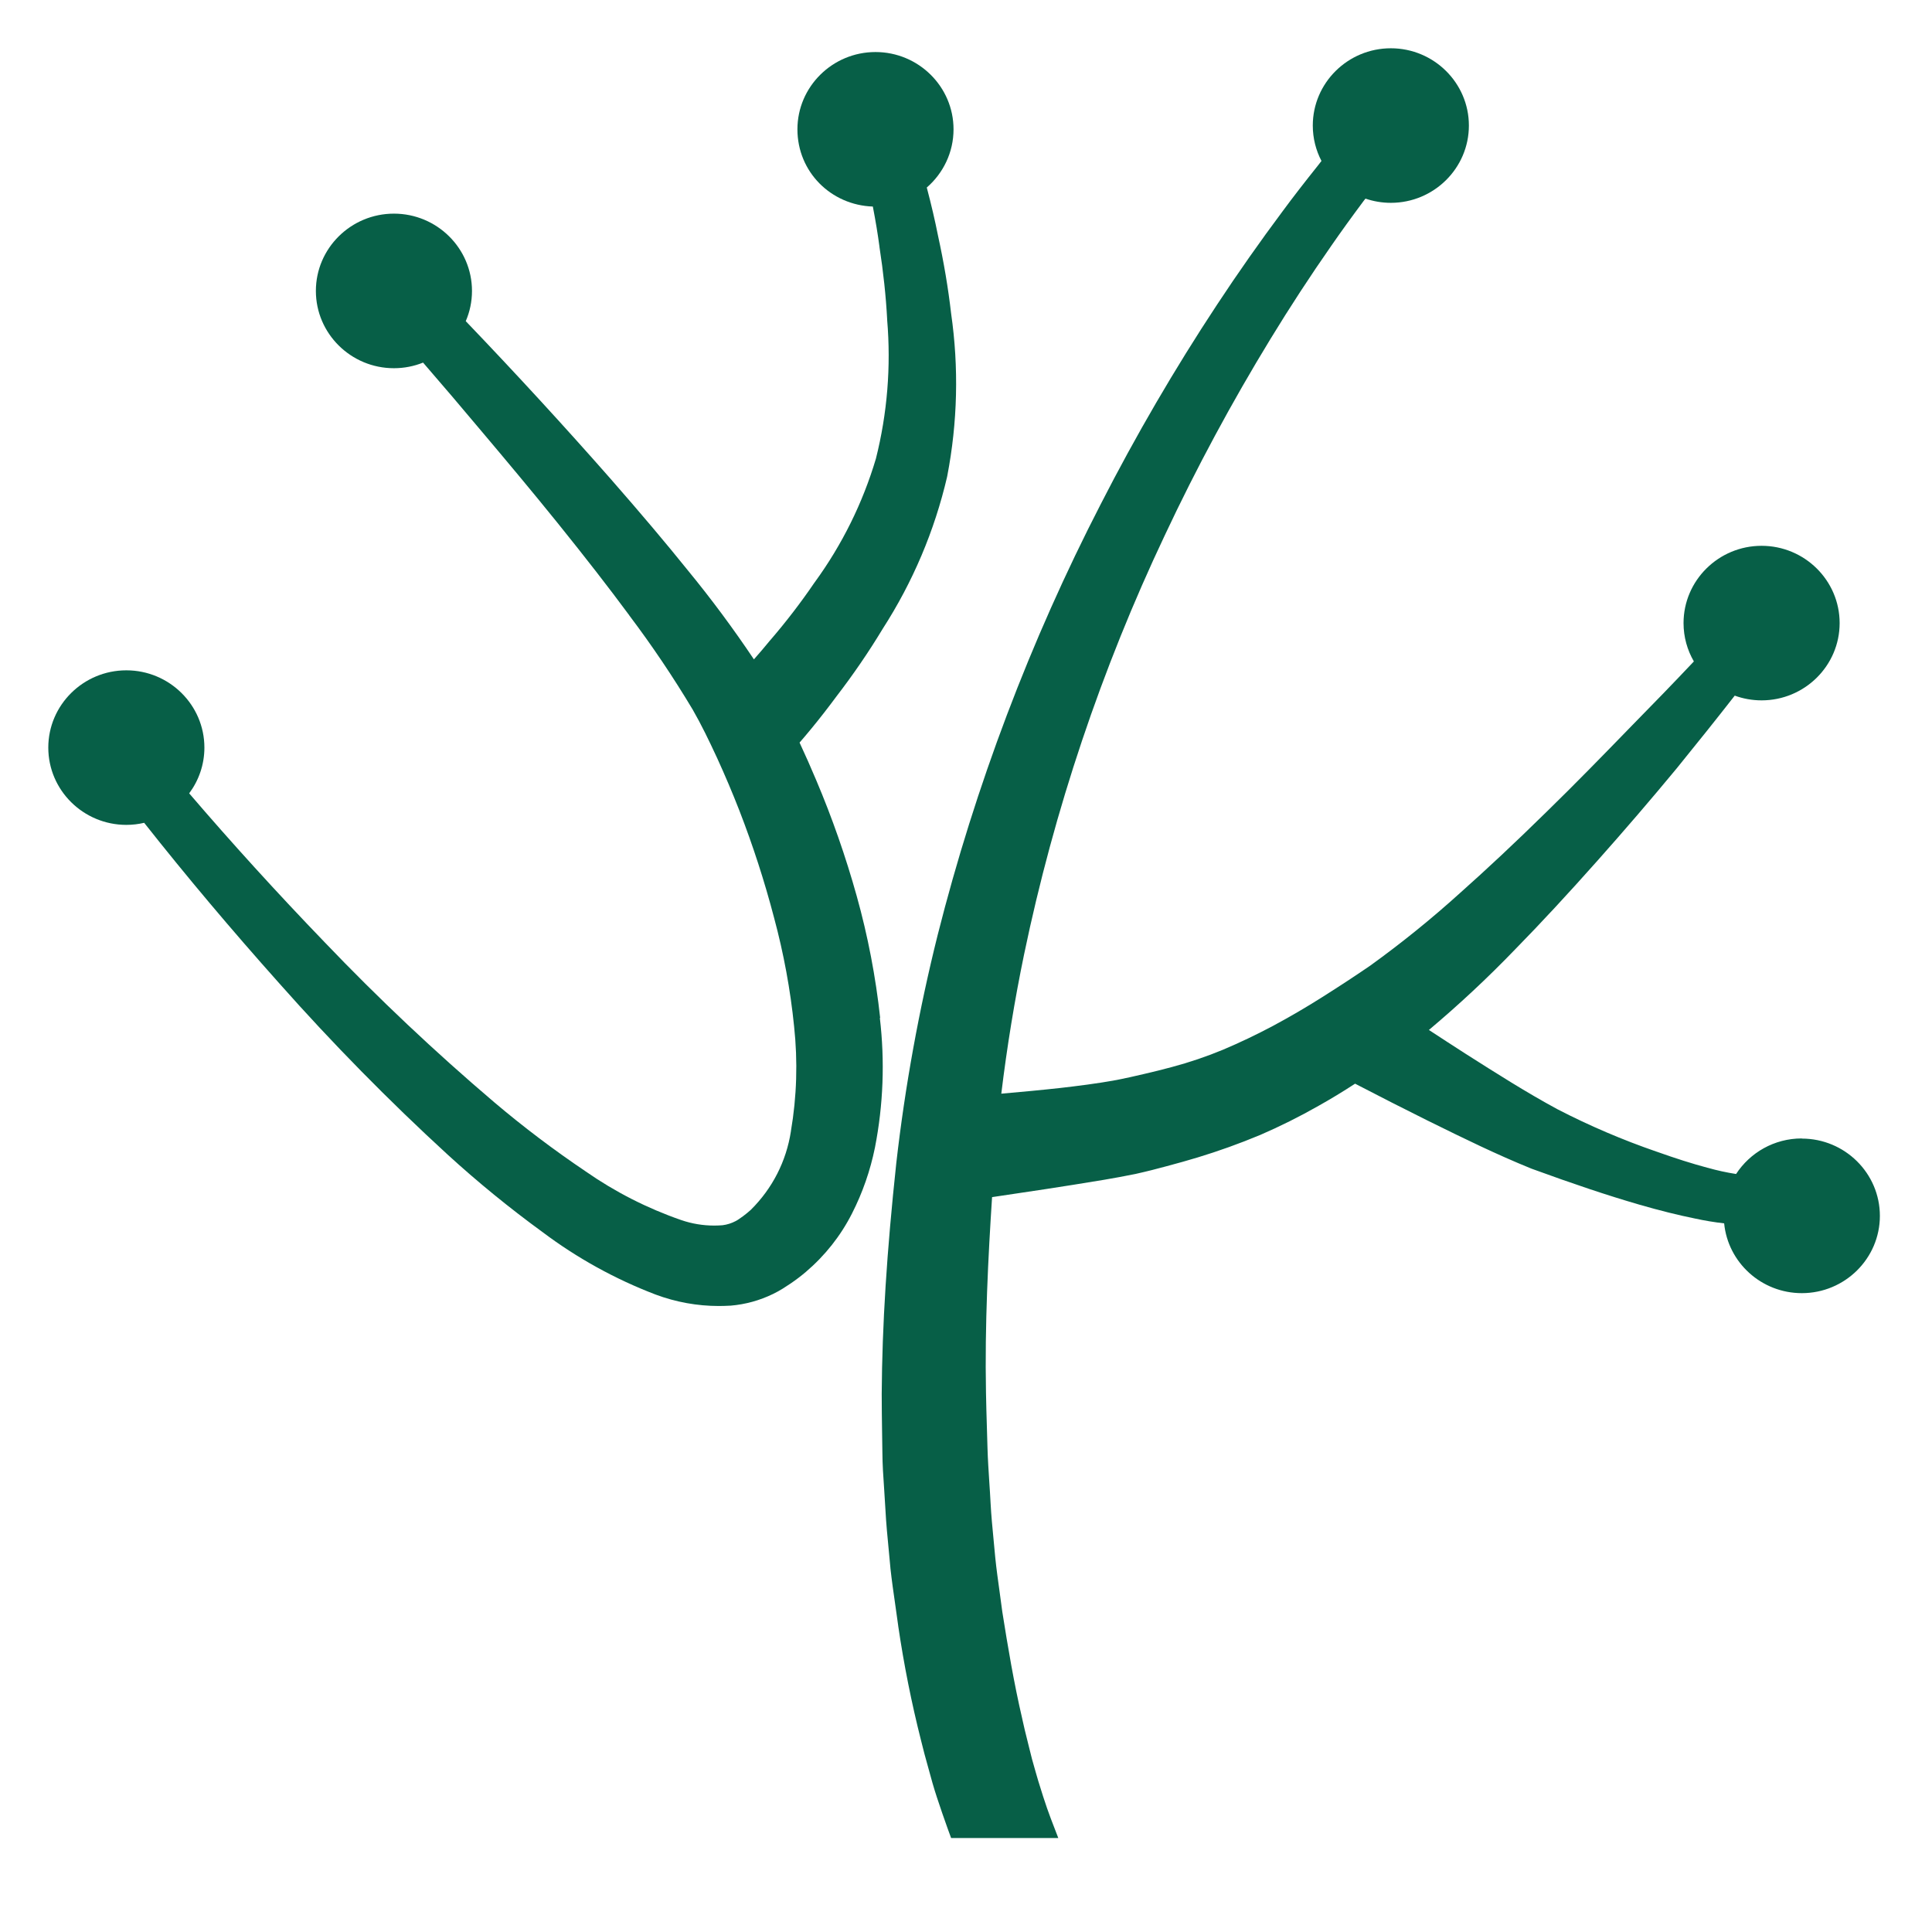 <?xml version="1.0" encoding="UTF-8"?>
<svg xmlns="http://www.w3.org/2000/svg" xmlns:xlink="http://www.w3.org/1999/xlink" width="499px" height="499px" viewBox="0 0 499 499" version="1.1">
    <g id="surface1">
        <path style=" stroke:none;fill-rule:nonzero;fill:rgb(2.745%,37.255%,27.843%);fill-opacity:1;" d="M 465.352 294.039 C 458.242 294.039 451.992 297.707 448.398 303.223 C 445.918 302.836 443.461 302.297 441.051 301.613 L 441.016 301.613 L 440.977 301.602 C 437.047 300.551 432.754 299.191 427.867 297.445 L 427.84 297.445 L 427.816 297.434 C 419.094 294.426 410.512 290.758 402.328 286.531 C 394.359 282.238 386.285 277.098 378.477 272.133 L 378.441 272.109 C 375.359 270.125 372.215 268.094 369.059 266.02 C 376.805 259.508 384.289 252.523 391.289 245.25 C 398.051 238.352 405.047 230.793 412.695 222.184 C 419.605 214.41 426.469 206.43 433.078 198.434 C 438.496 191.77 443.434 185.582 448.051 179.668 C 450.207 180.457 452.555 180.891 454.984 180.891 C 466.102 180.891 475.145 171.934 475.145 160.934 C 475.145 149.93 466.102 140.973 454.984 140.973 C 443.871 140.973 434.828 149.93 434.828 160.934 C 434.828 164.539 435.801 167.918 437.496 170.836 C 432.418 176.215 427.016 181.801 421.105 187.805 C 413.867 195.262 406.781 202.535 399.422 209.707 C 391.414 217.566 384.117 224.406 377.117 230.629 C 369.758 237.293 361.961 243.59 353.926 249.391 C 350.27 251.898 346.094 254.645 341.512 257.539 C 337.336 260.184 333.055 262.68 328.801 264.961 C 324.559 267.219 320.219 269.289 315.914 271.109 C 311.648 272.883 307.195 274.391 302.691 275.59 C 300.348 276.227 298.012 276.801 295.543 277.375 L 291.84 278.223 L 288.445 278.934 C 283.418 279.867 278.055 280.516 273.938 280.992 C 268.898 281.551 263.758 282.027 258.617 282.477 C 260.078 270.438 262.047 258.363 264.504 246.496 C 272.277 209.16 284.516 172.734 300.859 138.227 C 308.992 120.91 318.172 103.859 328.152 87.527 C 333.129 79.359 338.434 71.238 343.91 63.391 C 346.367 59.848 349.023 56.156 352.293 51.777 L 352.68 51.301 C 354.738 52 356.934 52.387 359.227 52.387 C 370.344 52.387 379.387 43.43 379.387 32.426 C 379.387 21.426 370.344 12.469 359.227 12.469 C 348.113 12.469 339.07 21.426 339.07 32.426 C 339.07 35.719 339.879 38.828 341.312 41.57 C 341.051 41.906 340.777 42.258 340.504 42.617 C 336.91 47.121 334.004 50.863 331.371 54.434 C 325.496 62.305 319.73 70.5 314.27 78.797 C 303.414 95.25 293.336 112.543 284.316 130.18 C 266.102 165.523 251.918 202.973 242.188 241.469 C 237.359 260.781 233.754 280.594 231.496 300.391 C 229.039 323.332 227.84 342.254 227.73 359.996 C 227.73 363.352 227.777 366.719 227.828 369.988 C 227.855 371.633 227.879 373.281 227.902 374.93 C 227.918 378.223 228.141 381.527 228.367 384.719 C 228.477 386.43 228.602 388.203 228.691 389.922 C 228.875 393.504 229.227 397.07 229.562 400.527 C 229.699 401.984 229.852 403.457 229.973 404.918 L 229.973 404.992 C 230.324 408.188 230.785 411.406 231.234 414.512 C 231.484 416.27 231.746 418.078 231.984 419.852 L 231.984 419.898 C 233.441 429.844 235.426 439.824 237.895 449.555 C 238.445 451.875 239.082 454.168 239.703 456.391 L 239.844 456.902 C 240.465 459.223 241.164 461.742 242.012 464.297 C 242.898 466.957 243.773 469.562 244.758 472.27 L 245.656 474.727 L 273.336 474.727 L 271.391 469.664 C 270.805 468.129 270.082 466.059 269.422 464 C 269.27 463.523 269.109 463.027 268.957 462.516 C 268.41 460.793 267.898 459.172 267.438 457.488 L 267.438 457.438 L 267.41 457.387 C 266.824 455.453 266.277 453.359 265.664 450.801 L 265.391 449.691 C 264.906 447.746 264.441 445.91 264.043 444.016 L 264.043 443.977 L 264.031 443.941 C 261.887 434.758 260.289 425.227 258.879 416.309 C 258.656 414.574 258.418 412.828 258.18 411.145 C 257.781 408.234 257.355 405.242 257.059 402.309 C 256.922 400.762 256.77 399.215 256.621 397.656 C 256.32 394.551 256.012 391.344 255.848 388.215 C 255.762 386.418 255.637 384.621 255.523 382.875 C 255.336 379.957 255.137 376.949 255.051 374.004 C 255 372.133 254.949 370.262 254.887 368.379 C 254.801 365.535 254.711 362.602 254.664 359.723 C 254.324 342.145 255.238 324.48 256.234 309.195 C 258.617 308.836 260.977 308.484 263.309 308.137 C 267.762 307.477 272.352 306.789 276.93 306.055 L 277.566 305.953 C 282.594 305.156 287.797 304.332 293.16 303.234 L 293.199 303.234 L 293.234 303.223 L 293.449 303.172 C 294.758 302.871 296.242 302.535 297.5 302.211 L 301.355 301.199 C 304.074 300.477 306.746 299.727 309.305 298.953 C 314.73 297.309 320.117 295.375 325.348 293.191 L 325.371 293.191 L 325.395 293.18 C 330.559 290.945 335.648 288.414 340.527 285.633 C 343.648 283.887 346.816 281.965 349.996 279.895 C 356.422 283.238 362.633 286.395 368.82 289.473 L 369.945 290.023 C 378.09 294.039 386.523 298.18 395.48 301.812 L 395.605 301.863 C 406.672 305.902 415.227 308.762 423.375 311.129 C 428.824 312.703 433.418 313.836 437.832 314.734 C 440.305 315.273 442.797 315.684 445.316 315.973 C 446.305 326.074 454.922 333.996 465.379 333.996 C 476.492 333.996 485.539 325.039 485.539 314.039 C 485.539 303.035 476.492 294.078 465.379 294.078 Z M 465.352 294.039 "/>
        <path style=" stroke:none;fill-rule:nonzero;fill:rgb(2.745%,37.255%,27.843%);fill-opacity:1;" d="M 227.332 262.926 C 226.184 252.336 224.152 241.719 221.27 231.414 C 218.438 221.262 214.918 211.18 210.801 201.477 C 209.441 198.246 208.008 195 206.512 191.797 C 207.535 190.621 208.543 189.426 209.52 188.238 C 211.762 185.52 213.945 182.699 216.043 179.867 C 220.32 174.305 224.34 168.453 227.957 162.453 C 235.766 150.34 241.379 137.094 244.633 123.094 L 244.633 123.02 L 244.66 122.945 C 247.328 109.074 247.668 94.953 245.656 80.969 C 244.91 74.457 243.801 67.879 242.266 60.844 C 241.492 56.941 240.543 52.887 239.371 48.434 C 243.598 44.766 246.281 39.387 246.281 33.398 C 246.281 22.398 237.238 13.441 226.121 13.441 C 215.008 13.441 205.961 22.398 205.961 33.398 C 205.961 44.402 214.633 52.984 225.438 53.348 C 226.172 57.141 226.719 60.484 227.145 63.676 L 227.145 63.75 C 228.156 70.277 228.828 76.59 229.141 82.527 L 229.141 82.652 C 230.152 94.691 229.18 106.727 226.234 118.453 C 222.816 129.945 217.488 140.711 210.402 150.43 L 210.328 150.527 C 206.836 155.656 202.992 160.656 198.938 165.359 L 198.863 165.434 C 197.59 167.008 196.219 168.605 194.723 170.301 C 189.422 162.391 183.695 154.656 177.656 147.309 C 171.953 140.223 165.617 132.715 157.723 123.695 C 145.934 110.285 133.371 96.598 120.297 82.949 C 121.332 80.555 121.906 77.91 121.906 75.141 C 121.906 64.137 112.859 55.18 101.746 55.18 C 90.629 55.18 81.586 64.137 81.586 75.141 C 81.586 86.145 90.629 95.102 101.746 95.102 C 104.402 95.102 106.949 94.59 109.27 93.652 C 114.234 99.379 119.387 105.43 124.648 111.707 C 130.477 118.617 137.336 126.789 144.023 135.082 C 151.371 144.203 157.246 151.773 162.512 158.898 L 162.512 158.922 C 168.387 166.707 173.902 174.902 178.902 183.262 C 180.016 185.195 181.035 187.129 182.133 189.324 C 183.094 191.258 184.094 193.344 185.277 195.91 C 187.285 200.316 189.207 204.832 190.965 209.348 C 194.461 218.355 197.48 227.672 199.926 237.027 C 202.406 246.223 204.152 255.668 205.102 265.109 C 206.074 274.141 205.801 283.223 204.277 292.156 L 204.277 292.207 C 203.078 299.941 199.5 306.953 193.91 312.492 C 193.273 313.062 192.602 313.613 191.914 314.125 L 190.719 314.961 C 190.492 315.109 190.254 315.262 190.008 315.383 C 188.945 315.945 187.797 316.309 186.602 316.457 C 185.902 316.508 185.191 316.543 184.492 316.543 C 181.574 316.543 178.703 316.07 175.945 315.121 C 167.191 312.09 158.883 307.863 151.297 302.574 L 151.27 302.574 L 151.246 302.535 C 143.086 297.047 135.152 291.047 127.668 284.707 C 112.41 271.734 97.668 257.824 83.844 243.355 C 71.555 230.605 59.828 217.707 48.863 204.906 C 51.32 201.602 52.793 197.508 52.793 193.094 C 52.793 182.09 43.75 173.133 32.633 173.133 C 21.52 173.133 12.473 182.09 12.473 193.094 C 12.473 204.094 21.52 213.051 32.633 213.051 C 34.219 213.051 35.766 212.863 37.238 212.516 C 48.191 226.387 59.668 240.012 72.168 254.02 C 85.816 269.426 100.449 284.309 115.645 298.242 C 123.402 305.328 131.637 312.043 140.133 318.23 C 149.039 324.93 158.855 330.355 169.297 334.348 C 174.574 336.316 180.078 337.316 185.676 337.316 C 186.648 337.316 187.648 337.277 188.621 337.227 L 188.695 337.227 C 192.527 336.902 196.23 335.883 199.688 334.195 C 200.559 333.773 201.41 333.297 202.23 332.789 L 202.258 332.789 L 202.281 332.75 C 202.469 332.625 202.656 332.512 202.844 332.387 C 203.305 332.102 203.777 331.789 204.277 331.453 C 205.613 330.543 206.922 329.543 208.156 328.496 C 213.121 324.254 217.129 319.191 220.059 313.414 C 222.805 308.023 224.785 302.297 225.984 296.398 C 228.145 285.332 228.566 274.066 227.246 262.902 Z M 227.332 262.926 "/>
    </g>
</svg>
